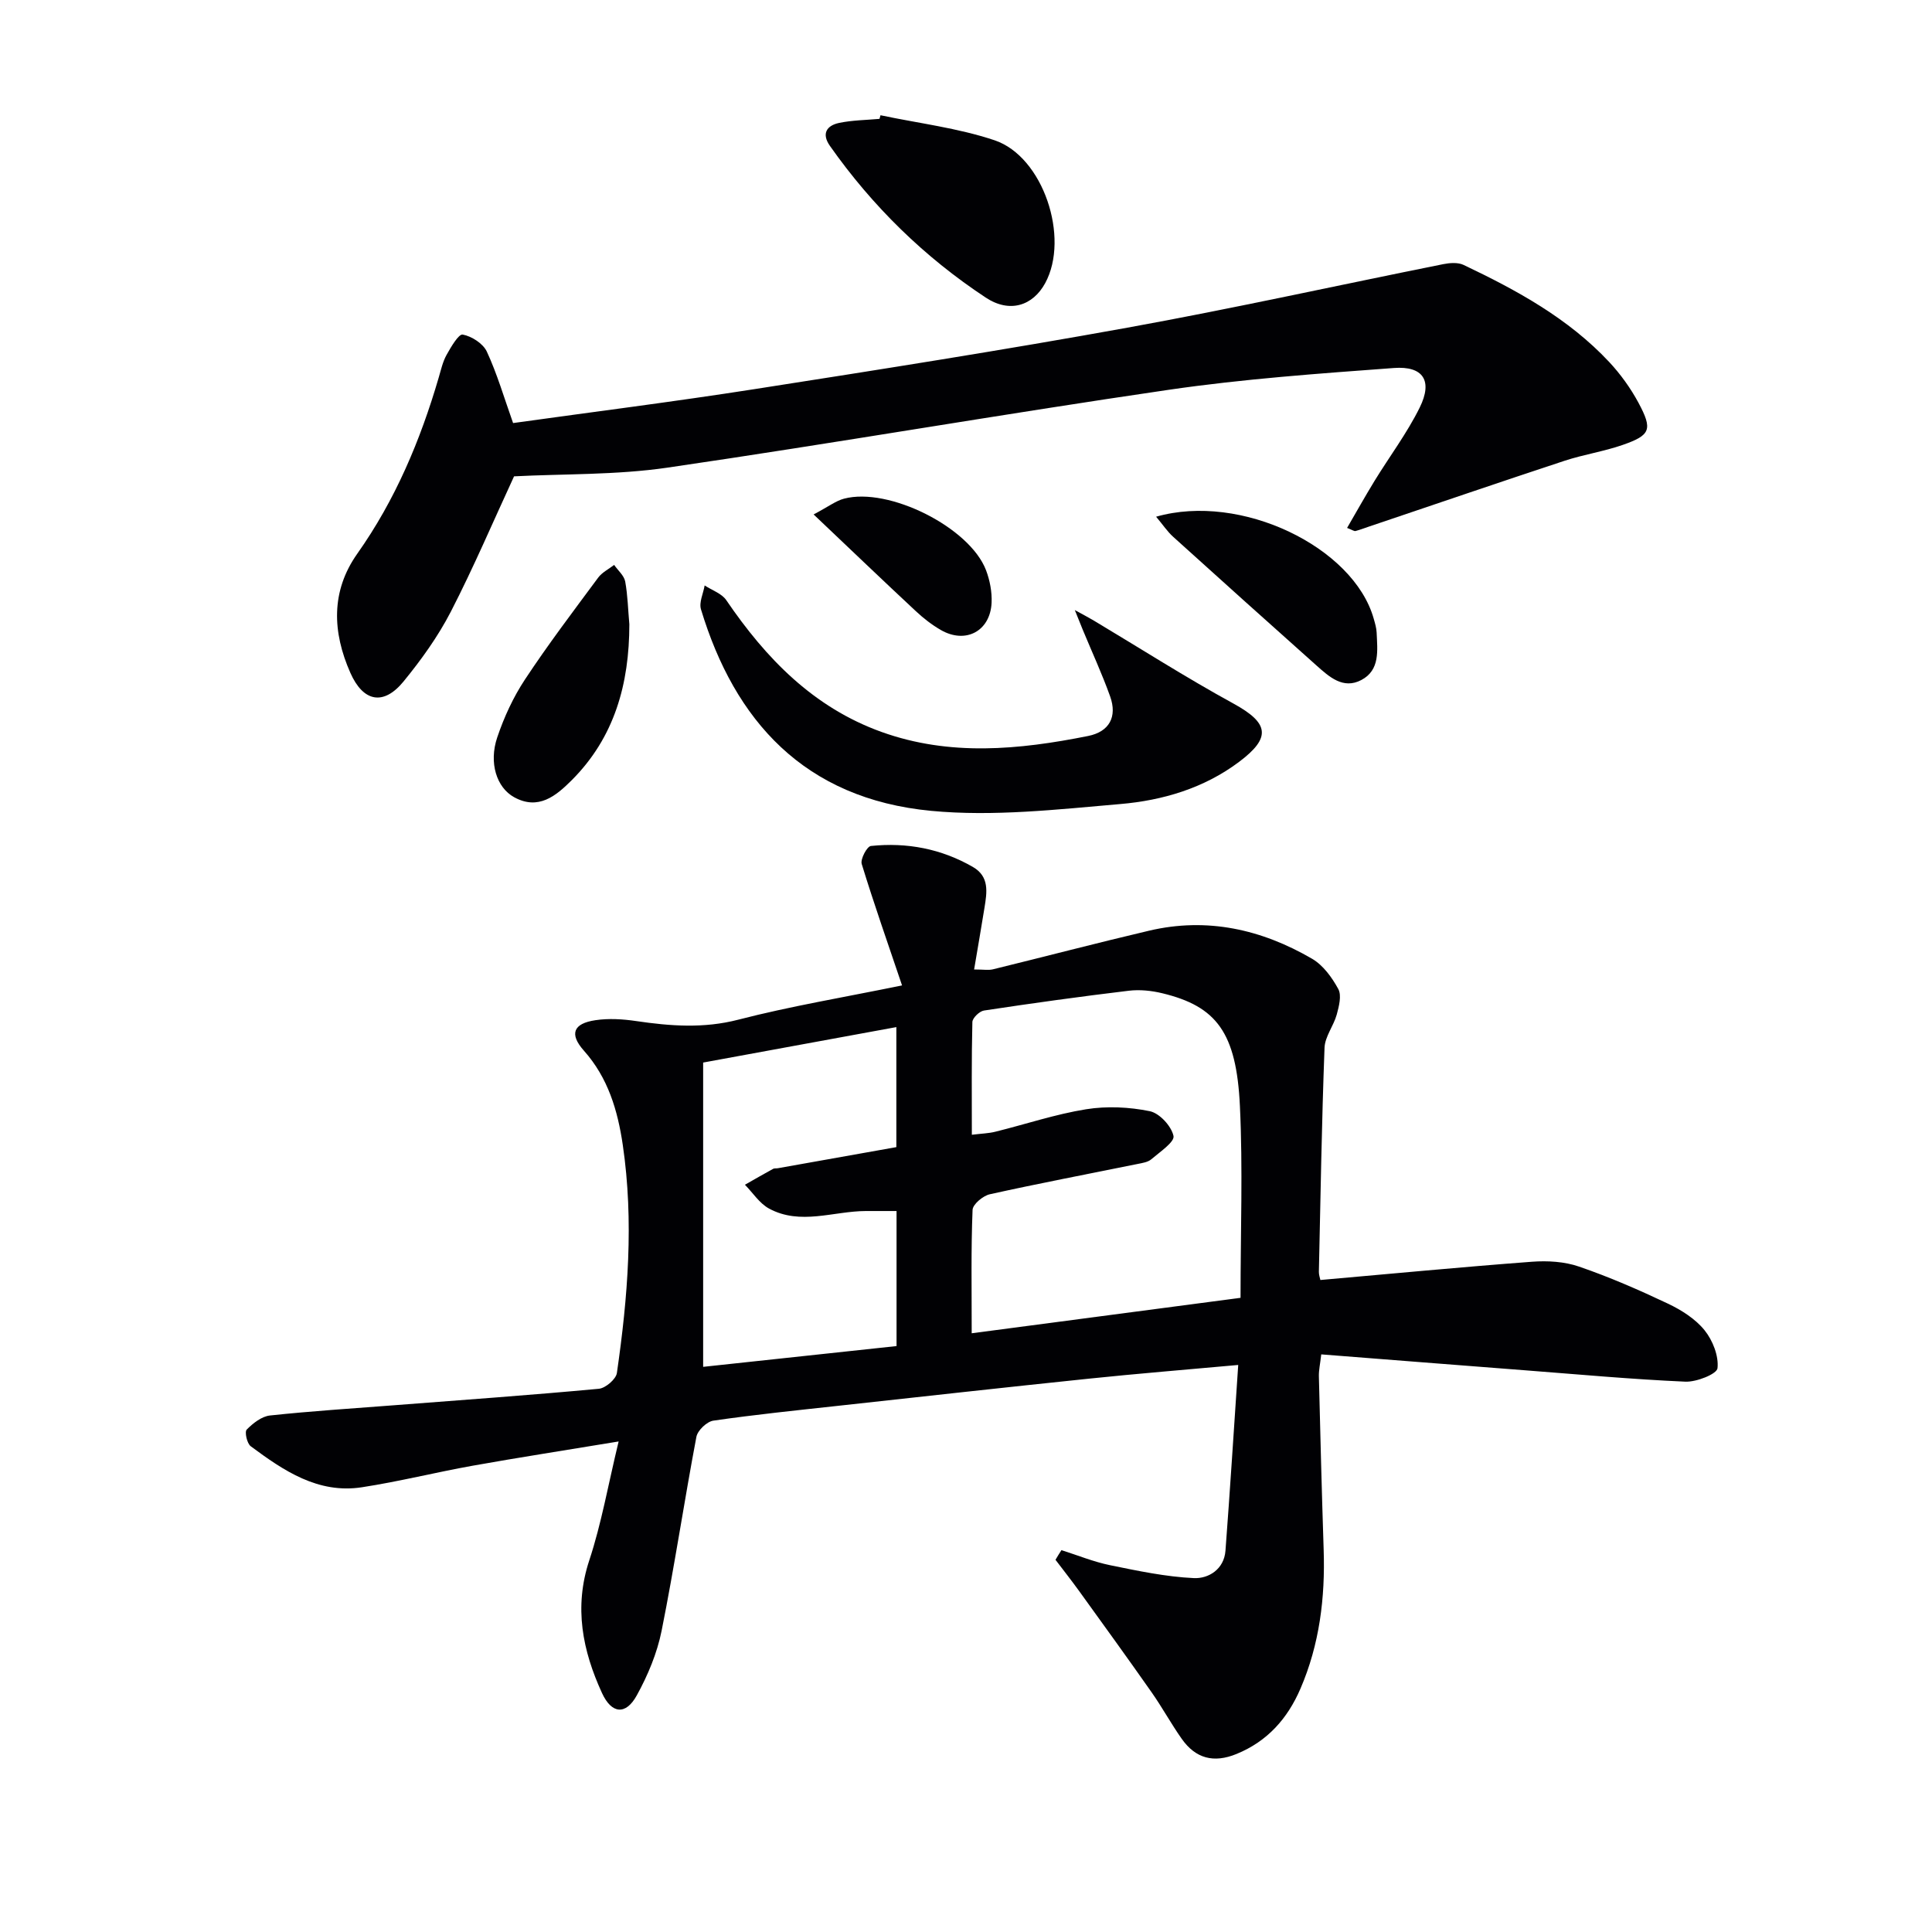 <svg enable-background="new 0 0 400 400" viewBox="0 0 400 400" xmlns="http://www.w3.org/2000/svg"><g fill="#010104"><path d="m219.76 320.94c3.36 1.06 6.65 2.42 10.08 3.12 5.73 1.17 11.53 2.4 17.34 2.67 3.04.14 6.25-1.83 6.54-5.67.95-12.55 1.74-25.12 2.64-38.46-10.93.99-20.94 1.8-30.93 2.84-17.34 1.8-34.67 3.73-52.01 5.63-8.59.94-17.19 1.82-25.73 3.06-1.35.2-3.26 2.02-3.51 3.36-2.53 13.36-4.53 26.81-7.2 40.14-.93 4.63-2.85 9.23-5.14 13.38-2.27 4.13-5.21 3.87-7.21-.5-4.02-8.77-5.84-17.73-2.63-27.45 2.52-7.62 3.9-15.61 6.08-24.62-11.06 1.83-20.66 3.31-30.22 5.02-7.66 1.37-15.23 3.28-22.92 4.46-9.1 1.4-16.21-3.43-23.03-8.49-.78-.58-1.3-2.98-.83-3.45 1.3-1.32 3.1-2.74 4.83-2.92 8.59-.92 17.22-1.46 25.84-2.13 14.08-1.09 28.18-2.09 42.24-3.4 1.38-.13 3.55-1.99 3.73-3.27 2.27-15.67 3.54-31.41 1.22-47.21-1.05-7.14-3.04-13.89-8.04-19.51-3.08-3.46-2.22-5.64 2.38-6.32 2.75-.41 5.66-.23 8.43.18 7.09 1.04 13.97 1.57 21.16-.29 10.71-2.77 21.67-4.59 33.89-7.09-2.95-8.74-5.82-16.89-8.35-25.14-.31-1.01 1.1-3.65 1.9-3.73 7.44-.78 14.56.57 21.11 4.34 3.47 2 2.92 5.25 2.41 8.43-.67 4.17-1.4 8.34-2.15 12.8 1.97 0 2.98.19 3.89-.03 10.78-2.64 21.53-5.46 32.33-8 12.02-2.83 23.29-.28 33.75 5.81 2.29 1.33 4.13 3.88 5.43 6.27.72 1.33.14 3.58-.32 5.28-.65 2.35-2.44 4.56-2.53 6.87-.58 15.46-.83 30.93-1.17 46.4-.01.62.22 1.25.31 1.69 14.74-1.3 29.26-2.69 43.8-3.78 3.23-.24 6.75-.04 9.77 1.01 6.27 2.15 12.38 4.82 18.38 7.66 2.8 1.33 5.68 3.15 7.58 5.5 1.7 2.1 2.97 5.34 2.69 7.88-.13 1.2-4.36 2.88-6.66 2.78-11.1-.49-22.17-1.51-33.25-2.36-13.91-1.07-27.81-2.17-42.13-3.29-.23 2.03-.52 3.28-.49 4.53.29 11.97.6 23.95.99 35.92.33 9.92-.85 19.59-4.81 28.77-2.66 6.17-6.82 10.89-13.23 13.51-4.73 1.94-8.48.94-11.35-3.14-2.2-3.12-4.03-6.49-6.22-9.61-4.93-7.03-9.97-13.99-15-20.96-1.59-2.2-3.27-4.33-4.91-6.49.38-.66.8-1.33 1.23-2zm-18.58-44.9c19.07-2.51 37.38-4.93 55.66-7.34 0-13.84.49-26.79-.13-39.7-.72-15.24-4.84-20.65-16.08-23.36-2.23-.54-4.66-.79-6.92-.52-10.02 1.2-20.02 2.59-29.99 4.1-.93.14-2.38 1.54-2.4 2.38-.19 7.62-.11 15.24-.11 23.34 2-.25 3.48-.28 4.87-.63 6.27-1.55 12.44-3.63 18.79-4.65 4.29-.69 8.92-.47 13.18.4 2.01.41 4.47 3.08 4.91 5.12.27 1.25-2.84 3.33-4.6 4.84-.7.6-1.83.76-2.8.96-10.22 2.08-20.46 4.02-30.63 6.28-1.41.31-3.53 2.08-3.57 3.24-.33 8.13-.18 16.27-.18 25.54zm-15.56-25.31c-2.45 0-4.41 0-6.36 0-6.7.02-13.54 3.01-20.04-.51-1.97-1.07-3.35-3.26-4.99-4.93 1.94-1.1 3.87-2.22 5.83-3.29.27-.15.66-.07.98-.13 8.13-1.44 16.25-2.89 24.54-4.37 0-8.24 0-16.17 0-24.85-13.33 2.45-26.29 4.82-40 7.34v63c13.05-1.4 26.47-2.84 40.04-4.3 0-9.55 0-18.5 0-27.96z"/><path d="m278.9 109.3c1.92-3.31 3.73-6.54 5.66-9.7 3.12-5.09 6.75-9.91 9.38-15.23 2.72-5.52.75-8.63-5.34-8.18-15.56 1.15-31.17 2.26-46.6 4.51-34.65 5.06-69.16 11.06-103.81 16.12-10.64 1.55-21.54 1.27-31.76 1.8-4.29 9.27-8.36 18.83-13.1 28.04-2.65 5.13-6.11 9.94-9.78 14.43-4.14 5.06-8.34 4.25-11.01-1.78-3.73-8.43-4.07-16.89 1.43-24.67 7.88-11.15 13.06-23.47 16.86-36.47.47-1.59.83-3.27 1.63-4.7.9-1.62 2.5-4.36 3.34-4.2 1.86.35 4.21 1.85 4.99 3.52 2.13 4.59 3.56 9.51 5.44 14.8 16.32-2.28 33.24-4.41 50.08-7.04 25.74-4.02 51.48-8.07 77.11-12.71 21.87-3.96 43.59-8.78 65.39-13.15 1.35-.27 3.04-.4 4.21.16 11.01 5.23 21.69 11.06 30.14 20.09 2.35 2.52 4.44 5.42 6.07 8.45 2.97 5.55 2.51 6.71-3.28 8.73-3.91 1.36-8.07 1.98-12 3.27-13.53 4.46-27.01 9.08-40.51 13.63-.93.31-1.85.67-2.79.92-.28.07-.62-.2-1.75-.64z"/><path d="m222.53 126.31c1.98 1.09 2.9 1.56 3.79 2.09 9.67 5.78 19.18 11.86 29.06 17.27 7.34 4.03 7.89 7.02 1.14 12.08-7.28 5.46-15.82 7.97-24.58 8.72-13.01 1.12-26.24 2.63-39.13 1.41-26.32-2.5-40.72-18.71-47.68-41.72-.44-1.44.48-3.29.76-4.95 1.52 1 3.54 1.66 4.48 3.05 8.22 12.07 18.04 22.21 32.14 27.28 14.13 5.08 28.46 3.7 42.76.84 4.41-.88 6.08-3.98 4.57-8.2-1.67-4.67-3.76-9.19-5.66-13.78-.4-.98-.79-1.97-1.65-4.09z"/><path d="m182.3 23.86c7.89 1.67 16.01 2.63 23.61 5.18 10.09 3.39 15.6 20.17 10.49 29.57-2.56 4.71-7.36 6.27-12.3 3.01-12.72-8.39-23.48-18.92-32.27-31.41-1.78-2.53-.69-4.21 1.89-4.76 2.73-.57 5.57-.59 8.37-.84.06-.25.13-.5.21-.75z"/><path d="m239.36 106.98c17.56-5.03 40.86 6.28 45.05 21.1.27.95.57 1.93.61 2.9.15 3.66.75 7.74-3.17 9.81-3.77 1.99-6.66-.67-9.29-3.01-9.93-8.85-19.82-17.74-29.69-26.66-1.18-1.07-2.08-2.44-3.51-4.14z"/><path d="m130.3 129.26c-.01 12.29-3.05 23.42-11.98 32.32-3.24 3.23-6.87 6.23-11.88 3.47-3.61-1.98-5.28-7.11-3.49-12.39 1.41-4.18 3.32-8.33 5.75-12 4.76-7.21 9.99-14.11 15.14-21.06.81-1.1 2.19-1.77 3.31-2.64.79 1.14 2.05 2.19 2.29 3.43.53 2.9.59 5.91.86 8.87z"/><path d="m168.45 106.51c3.15-1.67 4.62-2.82 6.28-3.26 9.25-2.47 26.02 5.93 29.41 14.79.8 2.1 1.26 4.51 1.16 6.75-.28 5.9-5.4 8.6-10.52 5.64-1.85-1.07-3.59-2.42-5.15-3.88-6.8-6.33-13.5-12.76-21.18-20.04z"/></g></svg>